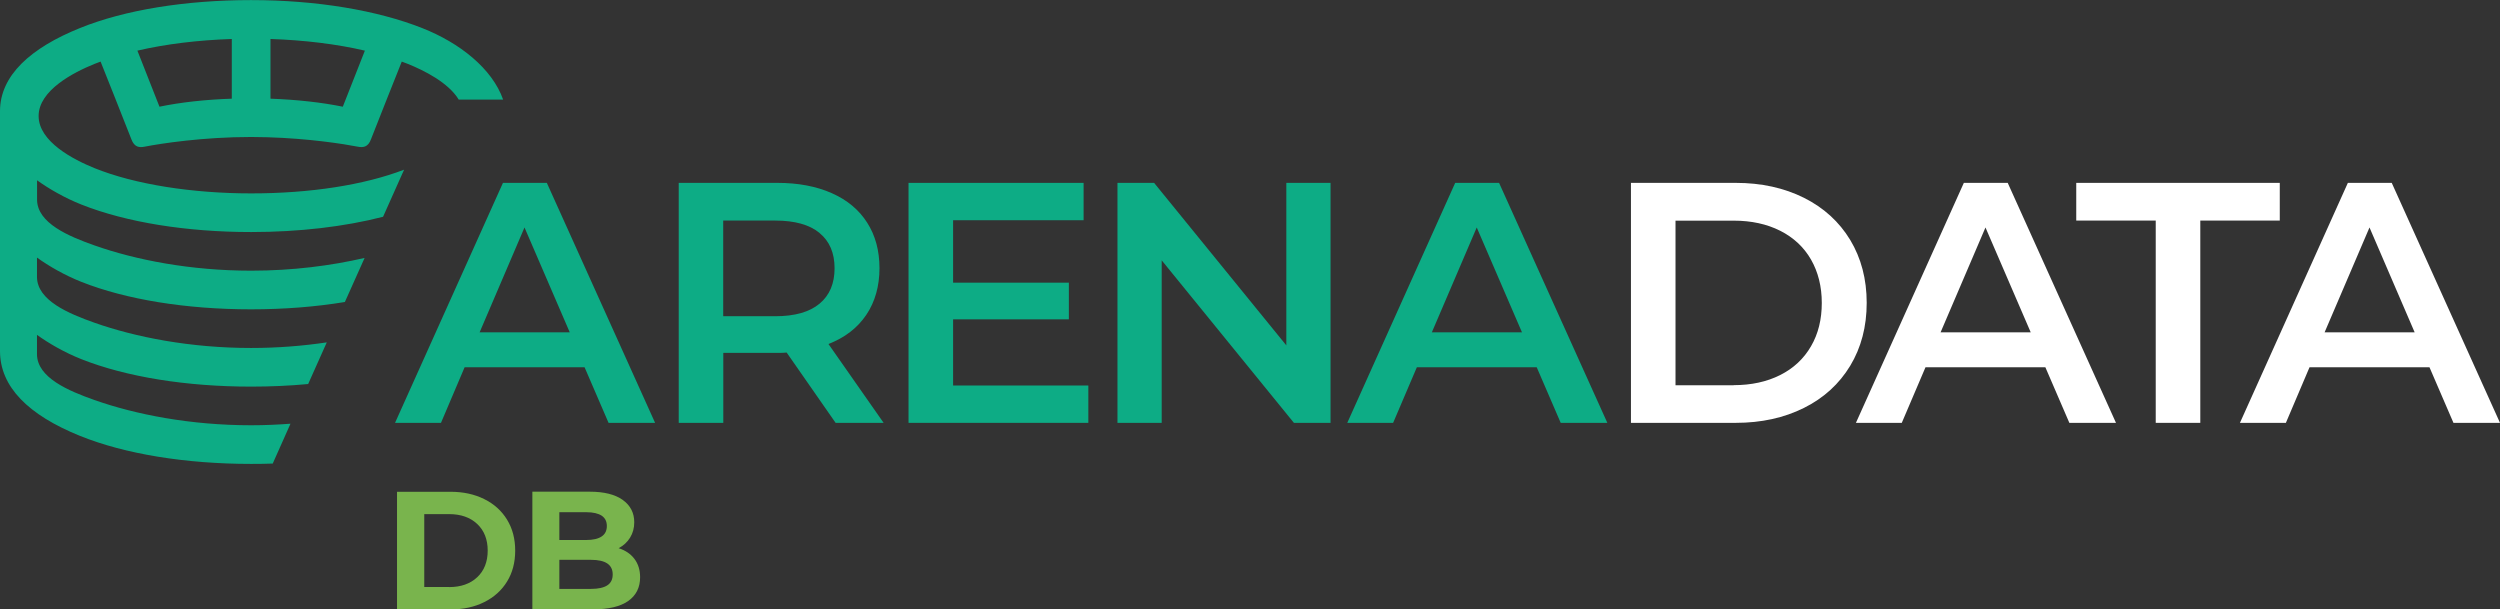 <?xml version="1.0" encoding="UTF-8"?> <svg xmlns="http://www.w3.org/2000/svg" width="562" height="137" viewBox="0 0 562 137" fill="none"><rect x="0" y="0" width="562" height="137" fill="#333333" stroke="none"/><path d="M128.082 74.715L117.909 51.135L107.814 74.715H128.063H128.082ZM131.396 82.568H104.442L99.133 95.056H88.805L113.065 41.109H122.928L147.266 95.056H136.802L131.415 82.568H131.396Z" fill="#0DAC85"></path><path d="M184.221 52.356C181.974 50.514 178.66 49.583 174.281 49.583H162.577V71.088H174.281C178.641 71.088 181.954 70.158 184.221 68.277C186.488 66.396 187.612 63.739 187.612 60.307C187.612 56.875 186.488 54.218 184.221 52.376M187.845 95.056L176.839 79.252C176.373 79.31 175.676 79.33 174.765 79.33H162.596V95.056H152.578V41.109H174.765C179.435 41.109 183.504 41.885 186.973 43.417C190.441 44.949 193.096 47.16 194.937 50.049C196.778 52.919 197.708 56.332 197.708 60.307C197.708 64.282 196.72 67.85 194.743 70.778C192.767 73.706 189.938 75.897 186.237 77.332L198.638 95.056H187.864H187.845Z" fill="#0DAC85"></path><path d="M244.659 86.66V95.056H204.238V41.109H243.594V49.506H214.256V63.545H240.28V71.787H214.256V86.66H244.659Z" fill="#0DAC85"></path><path d="M299.108 41.109V95.056H290.872L261.148 58.523V95.056H251.207V41.109H259.442L289.167 77.643V41.109H299.108Z" fill="#0DAC85"></path><path d="M342.145 74.715L331.972 51.135L321.876 74.715H342.126H342.145ZM345.458 82.568H318.505L313.176 95.056H302.867L327.128 41.109H336.991L361.329 95.056H350.845L345.458 82.568Z" fill="#0DAC85"></path><path d="M389.734 86.582C393.687 86.582 397.175 85.826 400.179 84.313C403.182 82.801 405.488 80.648 407.116 77.837C408.744 75.044 409.538 71.787 409.538 68.102C409.538 64.418 408.724 61.16 407.116 58.348C405.508 55.556 403.182 53.384 400.179 51.872C397.175 50.359 393.687 49.603 389.734 49.603H376.655V86.602H389.734V86.582ZM366.637 41.109H390.199C395.955 41.109 401.051 42.234 405.527 44.464C409.984 46.694 413.452 49.855 415.933 53.947C418.393 58.038 419.634 62.75 419.634 68.083C419.634 73.415 418.393 78.147 415.933 82.219C413.452 86.311 410.003 89.471 405.527 91.701C401.051 93.931 395.955 95.056 390.199 95.056H366.637V41.109Z" fill="white"></path><path d="M456.508 74.715L446.335 51.135L436.239 74.715H456.489H456.508ZM459.802 82.568H432.848L427.52 95.056H417.211L441.471 41.109H451.334L475.672 95.056H465.189L459.802 82.568Z" fill="white"></path><path d="M484.608 49.583H466.742V41.109H512.492V49.583H494.626V95.056H484.608V49.583Z" fill="white"></path><path d="M542.817 74.715L532.663 51.135L522.568 74.715H542.817ZM546.13 82.568H519.177L513.867 95.056H503.539L527.799 41.109H537.663L562 95.056H551.537L546.15 82.568H546.13Z" fill="white"></path><path d="M100.954 131.978C103.589 131.978 105.701 131.241 107.271 129.768C108.84 128.294 109.635 126.297 109.635 123.776C109.635 121.255 108.84 119.258 107.271 117.784C105.701 116.31 103.589 115.573 100.954 115.573H95.373V131.959H100.954V131.978ZM89.25 110.551H101.245C104.112 110.551 106.651 111.094 108.86 112.199C111.069 113.285 112.774 114.836 113.995 116.834C115.216 118.831 115.816 121.138 115.816 123.776C115.816 126.413 115.216 128.74 113.995 130.718C112.774 132.715 111.069 134.247 108.86 135.352C106.651 136.458 104.132 137.001 101.245 137.001H89.25V110.551Z" fill="#79B44D"></path><path d="M136.515 131.59C137.329 131.067 137.735 130.252 137.735 129.128C137.735 126.936 136.108 125.85 132.872 125.85H125.741V132.385H132.872C134.48 132.385 135.701 132.114 136.515 131.59ZM125.741 115.166V121.39H131.825C133.337 121.39 134.48 121.119 135.255 120.595C136.03 120.072 136.418 119.296 136.418 118.249C136.418 117.202 136.03 116.446 135.255 115.922C134.48 115.418 133.337 115.146 131.825 115.146H125.741V115.166ZM142.619 125.637C143.471 126.762 143.897 128.139 143.897 129.767C143.897 132.094 142.987 133.859 141.204 135.12C139.402 136.361 136.786 136.981 133.337 136.981H119.676V110.531H132.581C135.798 110.531 138.278 111.152 140.003 112.393C141.727 113.634 142.58 115.302 142.58 117.415C142.58 118.695 142.27 119.839 141.65 120.847C141.03 121.856 140.177 122.651 139.072 123.233C140.584 123.717 141.766 124.512 142.619 125.637Z" fill="#79B44D"></path><path d="M56.446 95.6C42.785 95.6 30.442 93.176 21.218 89.918C15.463 87.882 8.313 84.915 8.313 79.602V75.277C10.948 77.178 14.533 79.253 18.312 80.746C28.349 84.721 41.894 86.912 56.446 86.912C60.845 86.912 65.147 86.718 69.274 86.331L73.459 76.965C68.131 77.76 62.414 78.225 56.446 78.225C42.785 78.225 30.442 75.801 21.218 72.543C15.463 70.507 8.313 67.54 8.313 62.227V57.903C10.948 59.803 14.533 61.878 18.312 63.371C28.349 67.346 41.894 69.538 56.446 69.538C63.848 69.538 70.979 68.975 77.529 67.889L81.966 57.98C74.448 59.725 65.767 60.85 56.465 60.85C42.804 60.85 30.461 58.426 21.238 55.169C15.482 53.133 8.332 50.166 8.332 44.852V40.528C10.968 42.428 14.552 44.503 18.331 45.996C28.368 49.972 41.913 52.163 56.465 52.163C67.239 52.163 77.451 50.961 86.113 48.731L90.841 38.143C81.85 41.595 69.7 43.476 56.465 43.476C43.231 43.476 30.306 41.459 21.238 37.794C16.548 35.894 8.681 31.86 8.681 26.081C8.681 20.303 16.548 16.27 21.238 14.369C21.683 14.195 22.129 14.02 22.613 13.846C22.613 13.846 29.008 29.882 29.531 31.298C30.209 33.121 31.314 33.218 32.554 32.965C36.022 32.287 45.556 30.794 56.465 30.794C57.667 30.794 58.868 30.813 60.07 30.852C69.429 31.123 77.296 32.364 80.377 32.965C81.637 33.218 82.741 33.101 83.4 31.298C83.787 30.231 90.318 13.846 90.318 13.846C90.802 14.02 91.267 14.195 91.693 14.369C95.298 15.823 100.801 18.558 103.126 22.397H113.105C110.644 15.397 103.3 9.618 94.929 6.322C84.834 2.327 71.192 0.02 56.446 0.02C41.7 0.02 28.039 2.23 17.982 6.302C6.918 10.762 0 16.948 0 24.996V78.904C0 86.97 6.375 93.292 17.982 97.985C28.058 102.057 41.719 104.287 56.465 104.287C58.093 104.287 59.702 104.268 61.31 104.209L65.302 95.251C62.434 95.464 59.469 95.6 56.465 95.6H56.446ZM60.806 8.765C68.402 9.017 75.707 9.909 82.024 11.383L77.064 23.987C72.316 23.018 66.716 22.397 60.806 22.184V8.765ZM52.106 8.765V22.184C46.196 22.378 40.596 22.998 35.848 23.987L30.887 11.383C37.204 9.909 44.51 9.017 52.106 8.765Z" fill="#0DAC85"></path></svg> 